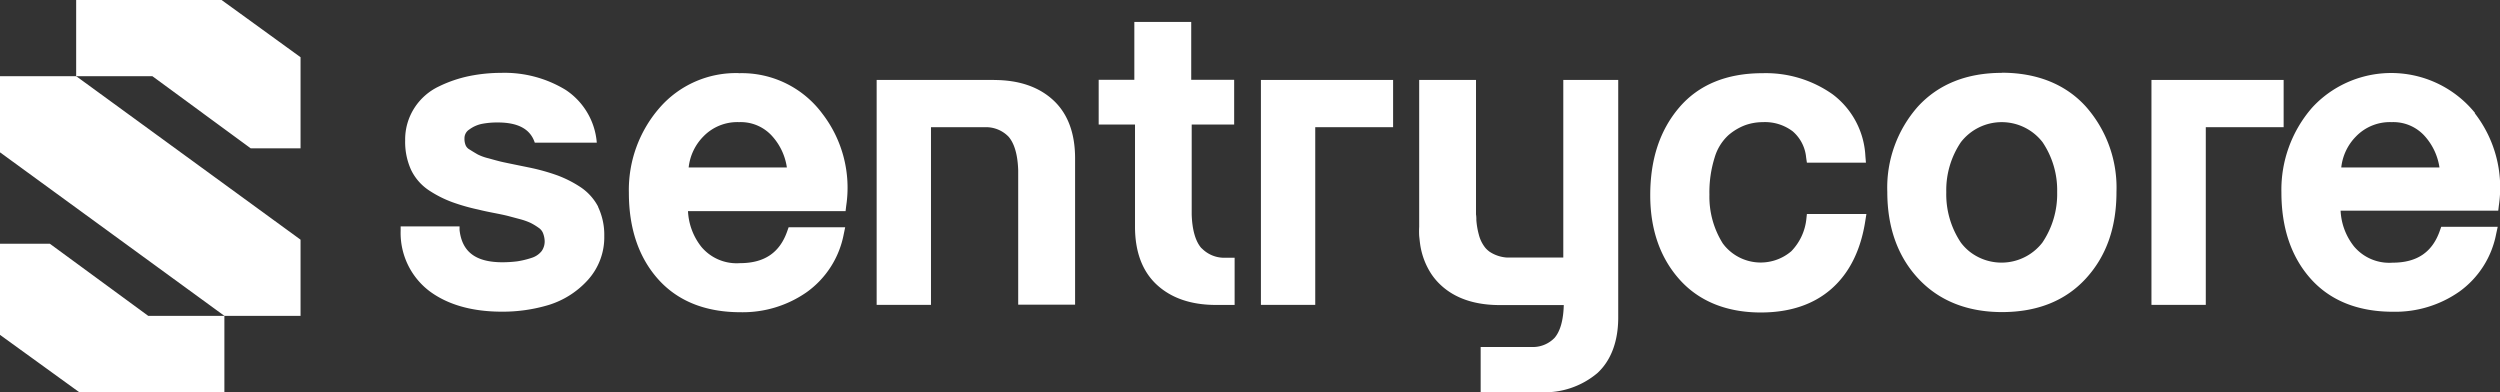 <svg id="Layer_1" data-name="Layer 1" xmlns="http://www.w3.org/2000/svg" viewBox="0 0 370.9 58.19"><rect x="0" y="0" width="370.9" height="58.19" fill="#333333" stroke="none"/><defs><style>.cls-1{fill:#fff;}</style></defs><polygon class="cls-1" points="0 11.3 0 22.6 33.29 46.86 44.59 46.86 44.59 35.56 11.3 11.3 0 11.3"/><polygon class="cls-1" points="0 36.16 0 46.86 0 49.68 8.94 56.15 11.72 58.16 21.99 58.16 27.21 58.16 33.29 58.16 33.29 46.86 21.99 46.86 7.39 36.16 0 36.16"/><polygon class="cls-1" points="11.3 0 11.3 11.3 22.6 11.3 37.2 22.01 44.59 22.01 44.59 11.3 44.59 8.49 35.65 2.01 32.87 0 11.3 0"/><path class="cls-1" d="M268,32.41a8.08,8.08,0,0,1-2.25,4.87,7,7,0,0,1-9.87-.8l-.27-.34a13,13,0,0,1-2-7.26,17.2,17.2,0,0,1,.79-5.56,7.29,7.29,0,0,1,2-3.24,8.29,8.29,0,0,1,2.52-1.51,7.92,7.92,0,0,1,2.64-.45,6.81,6.81,0,0,1,4.4,1.36,5.81,5.81,0,0,1,2,3.9l.11.75h8.76l-.08-.95A12.21,12.21,0,0,0,271.9,14a17.17,17.17,0,0,0-10.42-3.14c-5.32,0-9.48,1.72-12.36,5.1s-4.29,7.71-4.29,13c0,5.07,1.46,9.27,4.34,12.5s7,4.9,12.06,4.9c4.33,0,7.86-1.19,10.51-3.53s4.33-5.73,5-10.08l.16-1h-8.83Z" transform="translate(0 0)"/><path class="cls-1" d="M303,36a7.67,7.67,0,0,1-10.76,1.35A7.5,7.5,0,0,1,290.92,36a12.86,12.86,0,0,1-2.17-7.49,12.72,12.72,0,0,1,2.17-7.42,7.66,7.66,0,0,1,12.11,0,12.72,12.72,0,0,1,2.17,7.42A12.86,12.86,0,0,1,303,36M297,10.81c-5.22,0-9.41,1.68-12.46,5A18.15,18.15,0,0,0,280,28.48c0,5.24,1.54,9.55,4.57,12.82s7.23,5,12.45,5,9.42-1.67,12.46-5S314,33.72,314,28.48a18.15,18.15,0,0,0-4.56-12.69c-3-3.3-7.25-5-12.47-5" transform="translate(0 0)"/><path class="cls-1" d="M347.35,24.85a7.71,7.71,0,0,1,2.16-4.58,7,7,0,0,1,5.32-2.15,6.26,6.26,0,0,1,5,2.18,8.94,8.94,0,0,1,2.09,4.55Zm19.86-8.07a16,16,0,0,0-22.42-2.46A15.48,15.48,0,0,0,343,16a18.53,18.53,0,0,0-4.53,12.54c0,5.28,1.46,9.58,4.34,12.81s7,4.9,12.19,4.9a16.56,16.56,0,0,0,9.89-3,13.7,13.7,0,0,0,5.44-8.54l.23-1.06h-8.38l-.21.59c-1.11,3.18-3.39,4.73-7,4.73a6.83,6.83,0,0,1-5.72-2.4,9.23,9.23,0,0,1-2-5.32h23.39l.09-.76a18,18,0,0,0-3.58-13.7" transform="translate(0 0)"/><path class="cls-1" d="M102.17,24.85a7.71,7.71,0,0,1,2.16-4.58,7,7,0,0,1,5.32-2.15,6.26,6.26,0,0,1,5,2.18,8.79,8.79,0,0,1,2.09,4.55Zm7.48-14a15,15,0,0,0-11.86,5.22A18.53,18.53,0,0,0,93.3,28.61c0,5.28,1.46,9.58,4.34,12.81s7,4.9,12.19,4.9a16.56,16.56,0,0,0,9.89-3,13.72,13.72,0,0,0,5.45-8.54l.22-1.06H117l-.21.59c-1.11,3.18-3.39,4.73-7,4.73a6.83,6.83,0,0,1-5.72-2.4,9.23,9.23,0,0,1-2-5.32h23.38l.09-.76A18,18,0,0,0,122,16.86a14.87,14.87,0,0,0-12.38-6" transform="translate(0 0)"/><path class="cls-1" d="M147.51,11.86H130.06V45.23h8.06V18.87h8.32a4.66,4.66,0,0,1,3.18,1.4c.88,1,1.37,2.71,1.44,5V45.2h8.44V23.48c0-3.73-1.09-6.63-3.23-8.61s-5.08-3-8.79-3" transform="translate(0 0)"/><polygon class="cls-1" points="187.07 12.72 187.07 18.87 187.07 45.23 195.13 45.23 195.13 18.87 206.68 18.87 206.68 11.86 187.07 11.86 187.07 12.72"/><polygon class="cls-1" points="338.8 18.87 338.8 11.86 319.19 11.86 319.19 12.72 319.19 18.87 319.19 45.23 327.25 45.23 327.25 18.87 338.8 18.87"/><path class="cls-1" d="M178.24,36.81c-.88-1-1.37-2.71-1.44-5V18.48h6.3V11.84h-6.37V3.25h-8.44v8.59H163v6.64h5.39V33.63c0,3.73,1.09,6.63,3.23,8.61s5.08,3,8.79,3h2.76v-7h-1.7a4.66,4.66,0,0,1-3.18-1.4" transform="translate(0 0)"/><path class="cls-1" d="M88.75,30.68a7.93,7.93,0,0,0-2.75-3A17,17,0,0,0,82.64,26a30.82,30.82,0,0,0-4-1.12l-2.2-.45c-1.07-.22-1.76-.36-2.17-.46s-1-.26-1.82-.49a7.27,7.27,0,0,1-1.58-.57c-.35-.2-.75-.44-1.19-.72a1.31,1.31,0,0,1-.59-.62,2.46,2.46,0,0,1-.18-1,1.53,1.53,0,0,1,.72-1.36,4.72,4.72,0,0,1,1.9-.84,12.05,12.05,0,0,1,2.32-.2c3.05,0,4.84,1,5.49,3h9.2a10.36,10.36,0,0,0-4.63-7.84,17.41,17.41,0,0,0-9.56-2.52,23.8,23.8,0,0,0-4.76.48,19,19,0,0,0-4.47,1.53A8.79,8.79,0,0,0,61.49,16a8.65,8.65,0,0,0-1.38,4.84A10,10,0,0,0,61,25.23a7.63,7.63,0,0,0,2.73,3.07A16.79,16.79,0,0,0,67.12,30,29.65,29.65,0,0,0,71,31.1c.51.13,1.23.29,2.21.48s1.64.33,2.12.45l1.84.49a9.78,9.78,0,0,1,1.57.56,9.05,9.05,0,0,1,1.15.7,1.74,1.74,0,0,1,.64.73,3.54,3.54,0,0,1,.27,1.11,2.48,2.48,0,0,1-.44,1.63,3.06,3.06,0,0,1-1.47,1,13.09,13.09,0,0,1-2.14.52,17.93,17.93,0,0,1-2.2.14c-4,0-6-1.56-6.37-4.78l0-.54H59.44v.65a10.83,10.83,0,0,0,4.34,9c2.72,2,6.32,3,10.7,3a23.64,23.64,0,0,0,6.94-1,13,13,0,0,0,5.74-3.64A9.44,9.44,0,0,0,89.65,35a9.65,9.65,0,0,0-.93-4.33Z" transform="translate(0 0)"/><path class="cls-1" d="M231.93,11.86v.42h0V38.21h-8.35a5.29,5.29,0,0,1-2.58-.86,3.86,3.86,0,0,1-.6-.54,5.1,5.1,0,0,1-1-2,11.45,11.45,0,0,1-.37-2.17,4.85,4.85,0,0,0-.05-.84V11.86h-8.43V33.65a12.18,12.18,0,0,0,0,1.36c.05.44.09.86.15,1.28a10.9,10.9,0,0,0,1.62,4.31,9.26,9.26,0,0,0,1.4,1.66c2.12,2,5.08,3,8.79,3H232v.08c-.07,2.22-.54,3.84-1.38,4.8a4.48,4.48,0,0,1-3,1.34h-7.95v6.71h8.94A12.14,12.14,0,0,0,237,55.34c2-1.85,3.08-4.67,3.08-8.24V11.86Z" transform="translate(0 0)"/></svg>